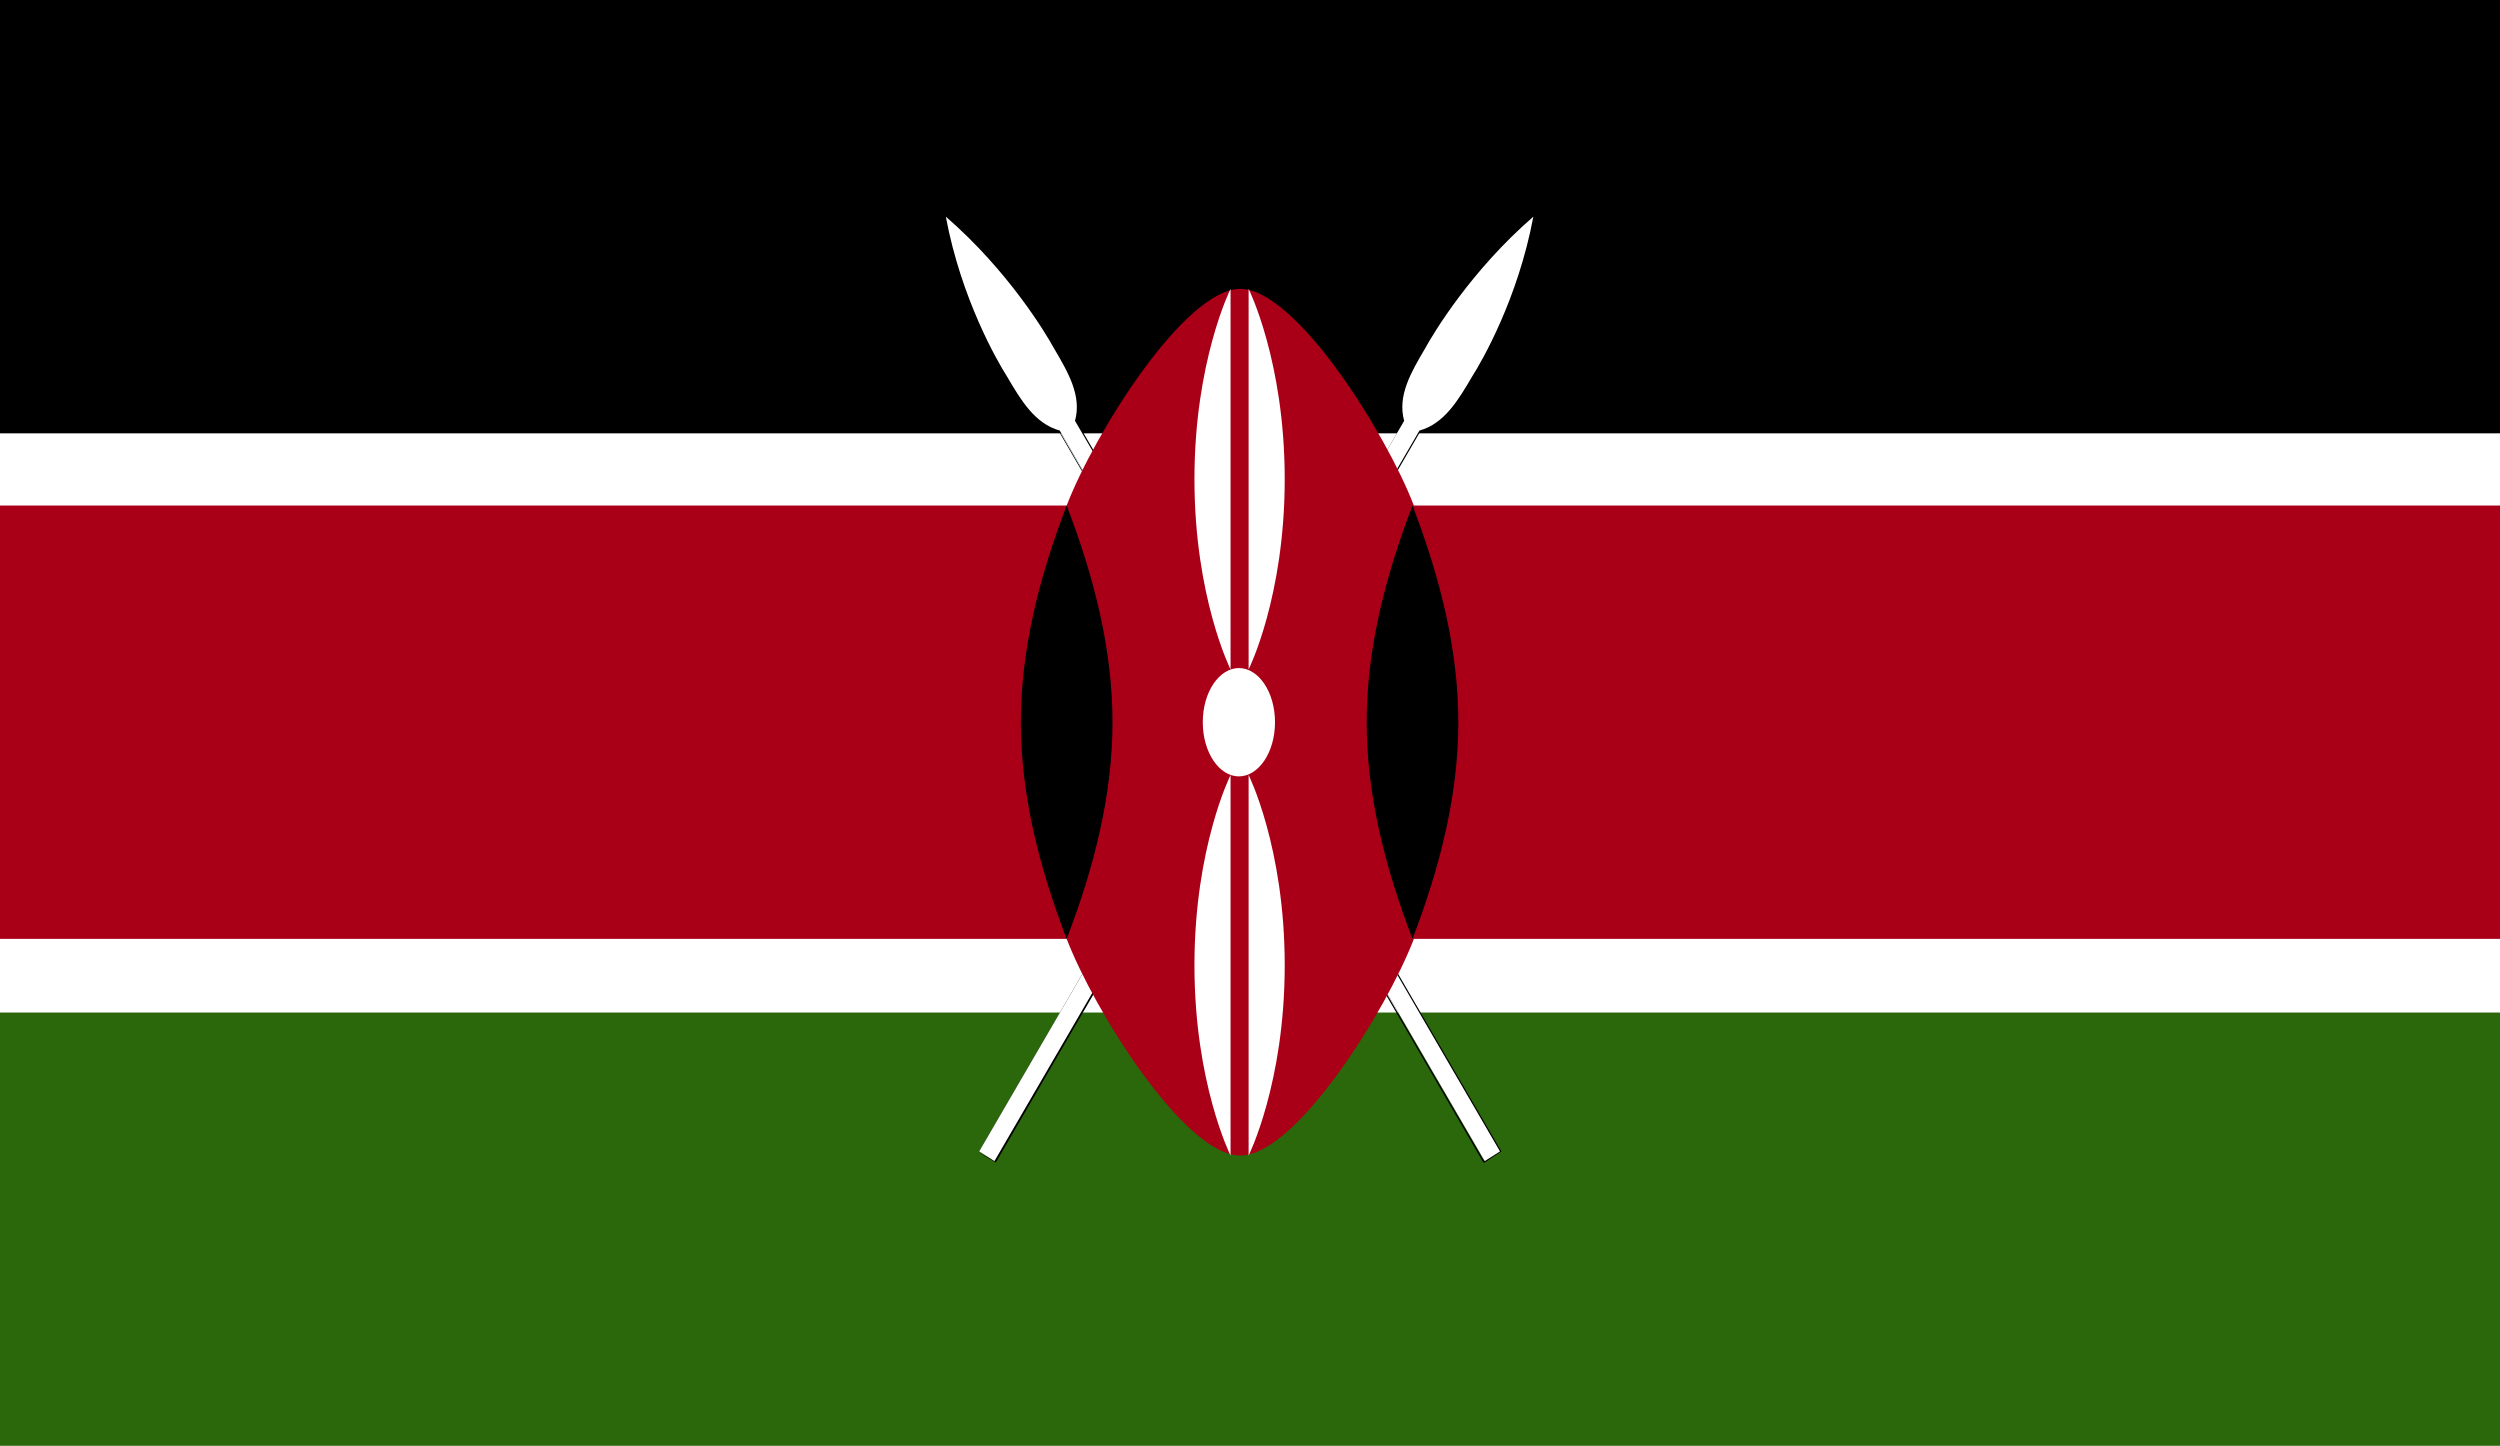 <?xml version="1.0" encoding="UTF-8"?>
<svg id="Capa_1" data-name="Capa 1" xmlns="http://www.w3.org/2000/svg" viewBox="0 0 18 10.41">
  <defs>
    <style>
      .cls-1 {
        fill: #aa0017;
      }

      .cls-2 {
        fill: #fff;
      }

      .cls-3 {
        fill: #2a680b;
      }
    </style>
  </defs>
  <rect class="cls-2" width="18" height="10.41"/>
  <rect width="18" height="3.12"/>
  <rect class="cls-3" y="7.29" width="18" height="3.12"/>
  <path d="M7.05,8.29l.11.07,3.06-5.26c.18-.05.28-.22.38-.39.07-.11.33-.56.44-1.15-.45.39-.72.84-.78.95-.1.17-.2.34-.15.52l-3.06,5.26ZM7.05,8.29"/>
  <path d="M11.03,1.56c-.19.19-.5.5-.77.96-.1.16-.2.33-.15.51l-3.06,5.27.1.05,3.06-5.25c.18-.05.28-.22.38-.39.27-.46.39-.88.44-1.15M7.17,8.37l-.12-.07,3.06-5.27c-.05-.17.05-.35.15-.52.27-.47.58-.78.78-.96-.04.28-.16.69-.43,1.16-.1.17-.2.34-.38.39l-3.06,5.27ZM7.17,8.37"/>
  <path class="cls-2" d="M7.05,8.29l.11.07,3.06-5.26c.18-.05.28-.22.38-.39.07-.11.33-.56.44-1.15-.45.39-.72.84-.78.95-.1.17-.2.34-.15.52l-3.06,5.26ZM7.05,8.29"/>
  <path d="M10.8,8.29l-.11.07-3.06-5.26c-.18-.05-.28-.22-.38-.39-.07-.11-.33-.56-.44-1.15.45.39.72.84.78.95.1.17.2.34.15.52l3.06,5.26ZM10.8,8.29"/>
  <path d="M6.8,1.57c.07.26.18.67.45,1.14.1.17.2.34.37.38l3.06,5.26.11-.06-3.07-5.25c.05-.18-.05-.35-.15-.52-.27-.46-.57-.77-.78-.95M10.68,8.37h0s-3.06-5.27-3.06-5.27c-.18-.05-.28-.22-.38-.39-.27-.47-.39-.88-.44-1.15.22.17.53.48.8.95.1.17.2.34.15.52l3.06,5.26-.12.08ZM10.68,8.37"/>
  <path class="cls-2" d="M10.8,8.29l-.11.07-3.06-5.26c-.18-.05-.28-.22-.38-.39-.07-.11-.33-.56-.44-1.15.45.39.72.84.78.95.1.17.2.34.15.52l3.06,5.26ZM10.8,8.29"/>
  <path class="cls-1" d="M0,3.64v3.12h7.68c.2.52.85,1.56,1.25,1.56s1.05-1.04,1.25-1.56h7.83v-3.12h-7.83c-.2-.52-.85-1.56-1.25-1.56s-1.05,1.04-1.25,1.56H0ZM0,3.64"/>
  <path d="M10.17,6.76c.2-.52.33-1.04.33-1.56s-.13-1.04-.33-1.56c-.2.52-.33,1.04-.33,1.56s.13,1.04.33,1.56"/>
  <path d="M7.68,6.76c-.2-.52-.33-1.04-.33-1.56s.13-1.04.33-1.56c.2.52.33,1.04.33,1.56s-.13,1.04-.33,1.56"/>
  <path class="cls-2" d="M8.92,4.81c.14,0,.26.17.26.39s-.12.39-.26.39-.26-.17-.26-.39.12-.39.26-.39"/>
  <path class="cls-2" d="M8.99,5.58s.26.52.26,1.37-.26,1.37-.26,1.37v-2.73ZM8.99,5.58"/>
  <path class="cls-2" d="M8.86,4.82s-.26-.52-.26-1.37.26-1.37.26-1.37v2.73ZM8.86,4.82"/>
  <path class="cls-2" d="M8.86,5.58s-.26.52-.26,1.37.26,1.37.26,1.37v-2.73ZM8.86,5.58"/>
  <path class="cls-2" d="M8.99,4.82s.26-.52.26-1.37-.26-1.37-.26-1.37v2.73ZM8.99,4.82"/>
</svg>